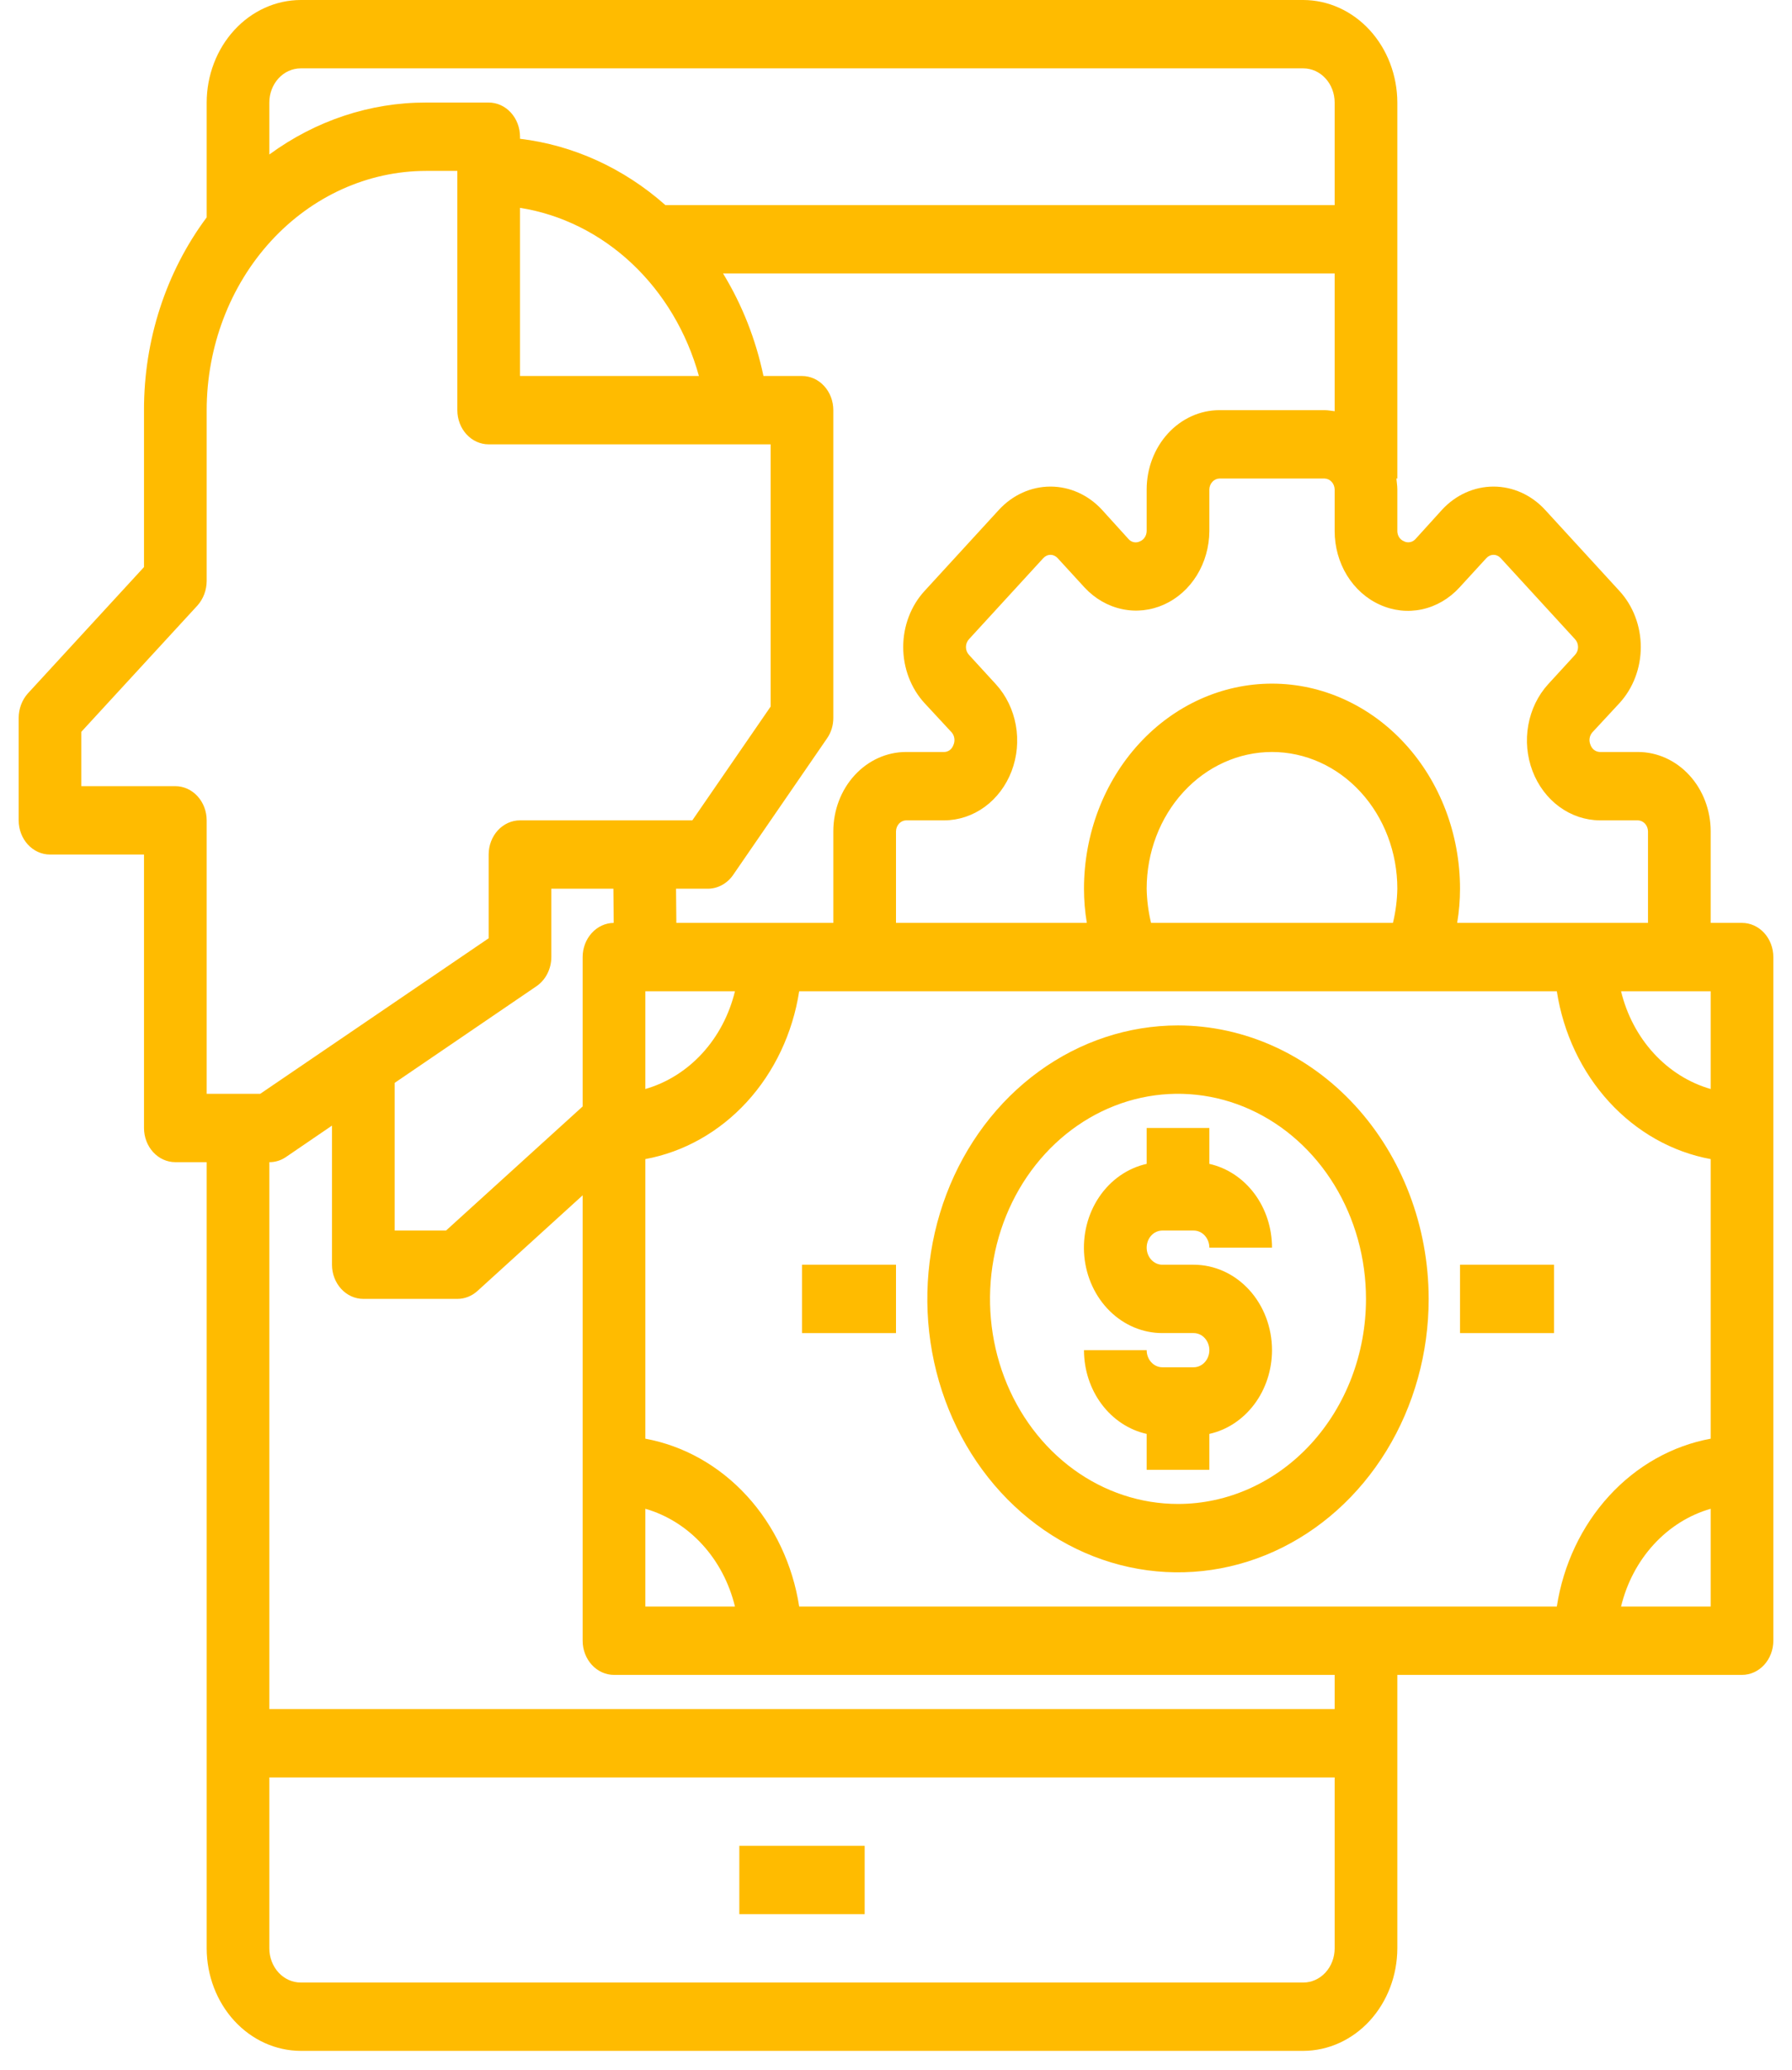 <?xml version="1.0" encoding="UTF-8"?> <svg xmlns="http://www.w3.org/2000/svg" width="84" height="97" viewBox="0 0 84 97" fill="none"> <path d="M40.531 86.497H34.656V89.701H40.531V86.497Z" fill="#ffbb00"></path> <path d="M81.656 43.248H80.188V38.956C80.187 37.97 79.828 37.025 79.189 36.329C78.55 35.632 77.683 35.24 76.78 35.239H74.988C74.891 35.236 74.796 35.201 74.717 35.138C74.639 35.075 74.579 34.988 74.547 34.887C74.51 34.794 74.498 34.692 74.514 34.592C74.53 34.492 74.572 34.4 74.636 34.326L75.913 32.949C76.23 32.604 76.481 32.194 76.652 31.744C76.824 31.293 76.912 30.81 76.912 30.322C76.912 29.834 76.824 29.351 76.652 28.9C76.481 28.449 76.23 28.04 75.913 27.695L72.418 23.883C71.777 23.19 70.911 22.802 70.009 22.802C69.107 22.802 68.241 23.19 67.6 23.883L66.337 25.276C66.265 25.349 66.174 25.395 66.077 25.409C65.98 25.424 65.881 25.405 65.794 25.356C65.708 25.32 65.634 25.256 65.582 25.173C65.529 25.09 65.501 24.992 65.5 24.892V22.938C65.5 22.761 65.471 22.601 65.456 22.425H65.5V4.805C65.496 3.532 65.031 2.312 64.206 1.412C63.38 0.511 62.261 0.004 61.094 0H14.094C12.926 0.004 11.807 0.511 10.982 1.412C10.156 2.312 9.691 3.532 9.688 4.805V10.187C7.783 12.74 6.745 15.931 6.75 19.221V26.574L1.301 32.5C1.03 32.806 0.878 33.213 0.875 33.638V38.443C0.875 38.868 1.03 39.275 1.305 39.576C1.581 39.876 1.954 40.045 2.344 40.045H6.75V52.859C6.75 53.284 6.905 53.691 7.18 53.992C7.456 54.292 7.829 54.461 8.219 54.461H9.688V91.302C9.691 92.575 10.156 93.795 10.982 94.696C11.807 95.596 12.926 96.103 14.094 96.107H61.094C62.261 96.103 63.38 95.596 64.206 94.696C65.031 93.795 65.496 92.575 65.5 91.302V78.488H81.656C82.046 78.488 82.419 78.319 82.695 78.019C82.97 77.718 83.125 77.311 83.125 76.886V44.85C83.125 44.425 82.97 44.018 82.695 43.717C82.419 43.417 82.046 43.248 81.656 43.248ZM64.677 28.336C65.302 28.621 65.99 28.697 66.655 28.555C67.319 28.412 67.929 28.057 68.408 27.535L69.671 26.157C69.715 26.108 69.768 26.069 69.826 26.042C69.884 26.015 69.946 26.001 70.009 26.001C70.072 26.001 70.135 26.015 70.192 26.042C70.251 26.069 70.303 26.108 70.347 26.157L73.828 29.953C73.873 30.001 73.909 30.058 73.934 30.122C73.958 30.185 73.971 30.253 73.971 30.322C73.971 30.391 73.958 30.459 73.934 30.522C73.909 30.585 73.873 30.642 73.828 30.69L72.565 32.068C72.09 32.592 71.768 33.257 71.639 33.98C71.509 34.703 71.578 35.452 71.837 36.132C72.096 36.813 72.533 37.395 73.093 37.806C73.653 38.217 74.313 38.438 74.988 38.443H76.78C76.904 38.447 77.021 38.502 77.109 38.597C77.196 38.692 77.247 38.821 77.25 38.956V43.248H68.305C68.394 42.72 68.438 42.184 68.438 41.647C68.438 39.098 67.509 36.653 65.856 34.851C64.204 33.048 61.962 32.036 59.625 32.036C57.288 32.036 55.046 33.048 53.394 34.851C51.741 36.653 50.812 39.098 50.812 41.647C50.812 42.184 50.856 42.72 50.945 43.248H42V38.956C42.003 38.821 42.054 38.692 42.141 38.597C42.229 38.502 42.346 38.447 42.47 38.443H44.262C44.938 38.441 45.599 38.22 46.161 37.81C46.722 37.399 47.16 36.816 47.419 36.135C47.678 35.454 47.747 34.704 47.616 33.98C47.486 33.257 47.162 32.591 46.685 32.068L45.422 30.69C45.377 30.642 45.341 30.585 45.316 30.522C45.292 30.459 45.279 30.391 45.279 30.322C45.279 30.253 45.292 30.185 45.316 30.122C45.341 30.058 45.377 30.001 45.422 29.953L48.903 26.157C48.947 26.108 48.999 26.069 49.057 26.042C49.115 26.015 49.178 26.001 49.241 26.001C49.304 26.001 49.366 26.015 49.424 26.042C49.482 26.069 49.535 26.108 49.579 26.157L50.842 27.535C51.323 28.052 51.933 28.403 52.596 28.544C53.258 28.686 53.945 28.61 54.569 28.328C55.193 28.046 55.726 27.57 56.103 26.959C56.48 26.347 56.683 25.628 56.688 24.892V22.938C56.691 22.803 56.741 22.674 56.829 22.579C56.916 22.484 57.034 22.429 57.157 22.425H62.093C62.216 22.429 62.334 22.484 62.421 22.579C62.509 22.674 62.559 22.803 62.562 22.938V24.892C62.563 25.63 62.764 26.351 63.14 26.964C63.517 27.577 64.052 28.055 64.677 28.336ZM65.5 41.647C65.49 42.188 65.421 42.725 65.294 43.248H53.956C53.829 42.725 53.76 42.188 53.75 41.647C53.75 39.947 54.369 38.318 55.471 37.116C56.572 35.914 58.067 35.239 59.625 35.239C61.183 35.239 62.678 35.914 63.779 37.116C64.881 38.318 65.5 39.947 65.5 41.647ZM31.704 43.248L31.689 41.647H33.188C33.415 41.645 33.64 41.586 33.843 41.475C34.047 41.364 34.225 41.203 34.362 41.006L38.769 34.599C38.961 34.322 39.064 33.984 39.062 33.638V19.221C39.062 18.797 38.908 18.389 38.632 18.089C38.357 17.788 37.983 17.62 37.594 17.62H35.787C35.428 15.906 34.786 14.277 33.892 12.814H62.562V19.27C62.401 19.253 62.254 19.221 62.093 19.221H57.157C56.254 19.222 55.388 19.614 54.749 20.311C54.11 21.008 53.751 21.952 53.75 22.938V24.892C53.747 24.998 53.715 25.101 53.657 25.187C53.599 25.273 53.519 25.337 53.427 25.372C53.342 25.413 53.248 25.426 53.157 25.409C53.065 25.392 52.98 25.346 52.913 25.276L51.65 23.883C51.009 23.19 50.143 22.802 49.241 22.802C48.339 22.802 47.473 23.19 46.832 23.883L43.337 27.695C43.02 28.04 42.769 28.449 42.598 28.9C42.426 29.351 42.338 29.834 42.338 30.322C42.338 30.81 42.426 31.293 42.598 31.744C42.769 32.194 43.02 32.604 43.337 32.949L44.614 34.326C44.681 34.405 44.723 34.504 44.736 34.61C44.749 34.716 44.733 34.824 44.688 34.919C44.654 35.013 44.596 35.093 44.52 35.15C44.444 35.208 44.354 35.239 44.262 35.239H42.47C41.566 35.24 40.7 35.632 40.061 36.329C39.422 37.025 39.063 37.97 39.062 38.956V43.248H31.704ZM34.451 46.452C34.184 47.552 33.656 48.556 32.918 49.361C32.18 50.166 31.259 50.743 30.25 51.033V46.452H34.451ZM12.625 4.805C12.625 4.381 12.78 3.973 13.055 3.673C13.331 3.372 13.704 3.204 14.094 3.204H61.094C61.483 3.204 61.857 3.372 62.132 3.673C62.408 3.973 62.562 4.381 62.562 4.805V9.611H31.19C29.239 7.882 26.873 6.803 24.375 6.503V6.407C24.375 5.982 24.22 5.575 23.945 5.275C23.669 4.974 23.296 4.805 22.906 4.805H19.969C17.353 4.801 14.796 5.649 12.625 7.24V4.805ZM32.762 17.62H24.375V9.739C26.315 10.047 28.135 10.952 29.62 12.348C31.105 13.744 32.195 15.572 32.762 17.62ZM9.688 51.257V38.443C9.688 38.018 9.533 37.611 9.257 37.31C8.982 37.01 8.608 36.841 8.219 36.841H3.812V34.294L9.262 28.368C9.532 28.062 9.685 27.655 9.688 27.23V19.221C9.691 16.249 10.775 13.399 12.702 11.297C14.63 9.195 17.243 8.012 19.969 8.009H21.438V19.221C21.438 19.646 21.592 20.054 21.868 20.354C22.143 20.654 22.517 20.823 22.906 20.823H36.125V33.109L32.453 38.443H24.375C23.985 38.443 23.612 38.612 23.336 38.912C23.061 39.212 22.906 39.62 22.906 40.045V43.969L12.199 51.257H9.688ZM30.25 70.703C31.259 70.993 32.18 71.57 32.918 72.375C33.656 73.18 34.184 74.183 34.451 75.284H30.25V70.703ZM28.767 43.248C28.38 43.252 28.01 43.423 27.738 43.723C27.465 44.023 27.312 44.428 27.312 44.85V51.85L20.909 57.664H18.5V50.745L25.153 46.212C25.364 46.066 25.538 45.865 25.658 45.627C25.779 45.389 25.843 45.122 25.844 44.85V41.647H28.752L28.767 43.248ZM62.562 91.302C62.562 91.727 62.408 92.134 62.132 92.435C61.857 92.735 61.483 92.904 61.094 92.904H14.094C13.704 92.904 13.331 92.735 13.055 92.435C12.78 92.134 12.625 91.727 12.625 91.302V83.293H62.562V91.302ZM62.562 80.089H12.625V54.461C12.9 54.463 13.17 54.38 13.403 54.221L15.562 52.747V59.266C15.562 59.691 15.717 60.098 15.993 60.399C16.268 60.699 16.642 60.868 17.031 60.868H21.438C21.781 60.869 22.113 60.738 22.378 60.499L27.312 56.014V76.886C27.312 77.311 27.467 77.718 27.743 78.019C28.018 78.319 28.392 78.488 28.781 78.488H62.562V80.089ZM80.188 75.284H75.987C76.253 74.183 76.782 73.18 77.52 72.375C78.258 71.57 79.178 70.993 80.188 70.703V75.284ZM80.188 67.419C78.385 67.751 76.723 68.687 75.431 70.096C74.138 71.506 73.28 73.319 72.976 75.284H37.462C37.157 73.319 36.299 71.506 35.007 70.096C33.715 68.687 32.052 67.751 30.25 67.419V54.317C32.052 53.985 33.715 53.049 35.007 51.64C36.299 50.23 37.157 48.417 37.462 46.452H72.976C73.28 48.417 74.138 50.23 75.431 51.64C76.723 53.049 78.385 53.985 80.188 54.317V67.419ZM80.188 51.033C79.178 50.743 78.258 50.166 77.52 49.361C76.782 48.556 76.253 47.552 75.987 46.452H80.188V51.033Z" fill="#ffbb00"></path> <path d="M42 59.266H37.594V62.471H42V59.266Z" fill="#ffbb00"></path> <path d="M72.844 59.266H68.438V62.471H72.844V59.266Z" fill="#ffbb00"></path> <path d="M55.219 48.053C52.895 48.053 50.623 48.805 48.691 50.213C46.758 51.621 45.252 53.622 44.363 55.964C43.474 58.305 43.241 60.882 43.694 63.368C44.148 65.853 45.267 68.137 46.91 69.929C48.553 71.721 50.647 72.942 52.926 73.436C55.206 73.93 57.568 73.677 59.715 72.707C61.862 71.737 63.697 70.094 64.989 67.987C66.28 65.88 66.969 63.402 66.969 60.868C66.965 57.471 65.725 54.214 63.523 51.812C61.32 49.41 58.334 48.058 55.219 48.053ZM55.219 70.478C53.476 70.478 51.772 69.915 50.323 68.859C48.874 67.803 47.744 66.302 47.077 64.546C46.41 62.789 46.236 60.857 46.576 58.993C46.916 57.128 47.755 55.416 48.987 54.072C50.22 52.728 51.79 51.812 53.499 51.441C55.209 51.071 56.981 51.261 58.591 51.988C60.201 52.716 61.578 53.948 62.546 55.528C63.514 57.109 64.031 58.967 64.031 60.868C64.031 63.417 63.103 65.861 61.45 67.664C59.797 69.466 57.556 70.478 55.219 70.478Z" fill="#ffbb00"></path> <path d="M59.625 63.271C59.625 64.194 59.333 65.089 58.798 65.804C58.262 66.519 57.517 67.011 56.688 67.195V68.877H53.75V67.195C52.921 67.011 52.175 66.519 51.64 65.804C51.105 65.089 50.812 64.194 50.812 63.271H53.75C53.75 63.483 53.827 63.687 53.965 63.837C54.103 63.988 54.29 64.072 54.484 64.072H55.953C56.148 64.072 56.335 63.988 56.472 63.837C56.61 63.687 56.688 63.483 56.688 63.271C56.688 63.059 56.61 62.855 56.472 62.705C56.335 62.554 56.148 62.47 55.953 62.47H54.484C53.574 62.471 52.695 62.103 52.02 61.438C51.344 60.772 50.919 59.856 50.827 58.868C50.736 57.88 50.984 56.89 51.524 56.091C52.064 55.291 52.858 54.739 53.75 54.541V52.859H56.688V54.541C57.517 54.726 58.262 55.217 58.798 55.932C59.333 56.648 59.625 57.542 59.625 58.466H56.688C56.688 58.253 56.61 58.05 56.472 57.899C56.335 57.749 56.148 57.665 55.953 57.665H54.484C54.29 57.665 54.103 57.749 53.965 57.899C53.827 58.05 53.75 58.253 53.75 58.466C53.75 58.678 53.827 58.882 53.965 59.032C54.103 59.182 54.29 59.267 54.484 59.267H55.953C56.927 59.267 57.861 59.688 58.55 60.439C59.238 61.19 59.625 62.209 59.625 63.271Z" fill="#ffbb00"></path> </svg> 